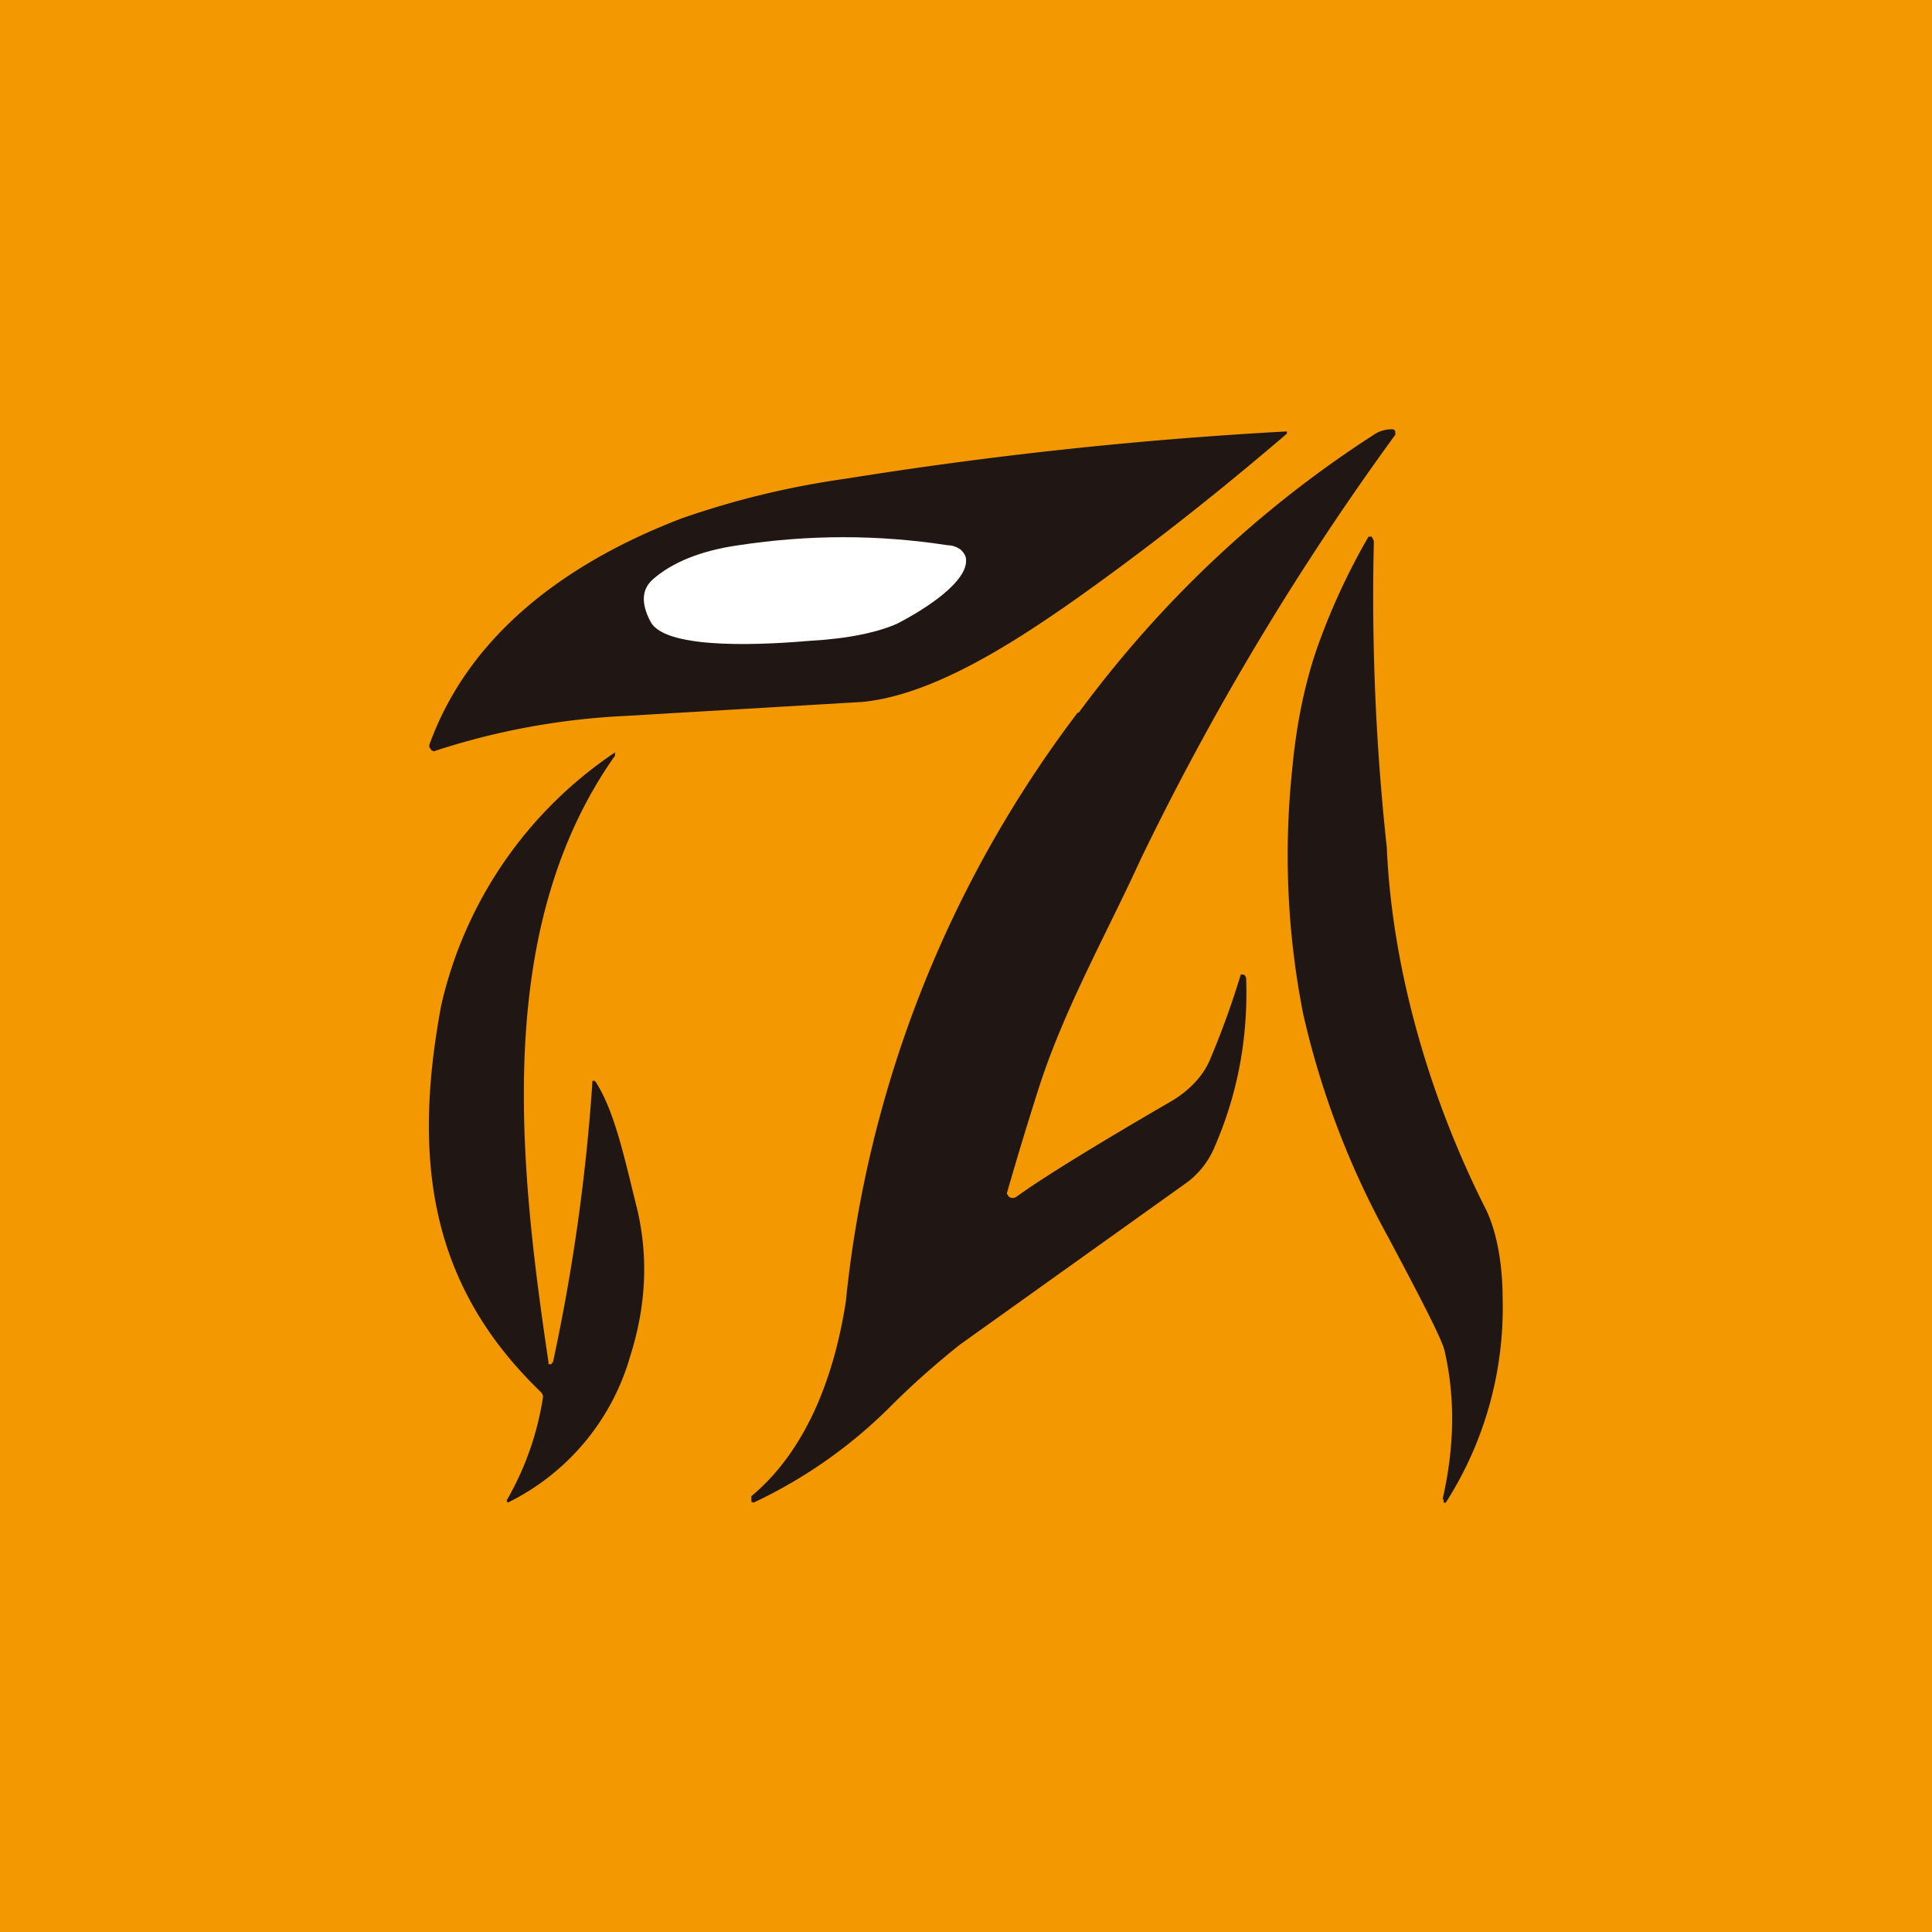 <!-- by TradingView --><svg width="18" height="18" viewBox="0 0 18 18" xmlns="http://www.w3.org/2000/svg"><path fill="#F39800" d="M0 0h18v18H0z"/><path d="M10.05 6.64c.76-1.03 1.68-1.9 2.75-2.59a.29.29 0 0 1 .17-.05h.01a.03.03 0 0 1 .02.03v.02A25.69 25.69 0 0 0 10.63 8c-.31.68-.7 1.37-.94 2.1a33.7 33.7 0 0 0-.31 1.02l.02.03a.06.06 0 0 0 .07 0c.22-.16.7-.46 1.46-.9.16-.1.28-.23.34-.37a8.01 8.01 0 0 0 .29-.8.04.04 0 0 1 .04.01l.01.02c.02.56-.08 1.09-.3 1.59a.79.79 0 0 1-.27.33l-2.1 1.5c-.2.16-.42.35-.64.57a4.52 4.52 0 0 1-1.28.9L7 13.99v-.05c.54-.45.78-1.17.88-1.81a10.89 10.89 0 0 1 2.16-5.49ZM11.99 4.02v.02c-.7.6-1.38 1.13-2.05 1.6-.52.36-1.26.84-1.91.9l-2.2.13A6.72 6.72 0 0 0 4.04 7l-.02-.01L4 6.96v-.02c.37-1.03 1.28-1.7 2.35-2.11a8 8 0 0 1 1.53-.37 39.45 39.45 0 0 1 4.1-.44Z" fill="#201715"/><path d="M13.44 13.97c.11-.48.12-.94.02-1.38-.02-.1-.2-.45-.53-1.07a7.92 7.92 0 0 1-.79-2.08 7.64 7.64 0 0 1-.1-2.28c.04-.43.12-.8.23-1.12A6.21 6.21 0 0 1 12.75 5h.03l.01.02.01.02a21.55 21.55 0 0 0 .12 2.85c.05 1.16.41 2.36.92 3.37.1.2.16.5.16.85a3.37 3.37 0 0 1-.53 1.89h-.02v-.03ZM5.15 12.7a18.08 18.08 0 0 0 .37-2.63h.02l.01.01c.18.28.27.72.39 1.2.1.44.08.89-.07 1.36A2.19 2.19 0 0 1 4.73 14l-.01-.02a2.75 2.75 0 0 0 .34-.97.09.09 0 0 0-.02-.04c-1.03-.99-1.2-2.15-.93-3.6a3.87 3.87 0 0 1 1.62-2.36v.03c-1.13 1.6-.9 3.77-.62 5.65v.02h.03v-.02Z" fill="#201715"/><path d="M9 5.21c.02.2-.35.45-.64.6-.18.08-.45.14-.81.16-.35.03-1.35.1-1.49-.18-.09-.17-.08-.3.02-.39.18-.16.45-.27.8-.32.66-.1 1.3-.1 1.95 0 .05 0 .09.02.12.04.03.03.05.06.05.09Z" fill="#fff"/></svg>